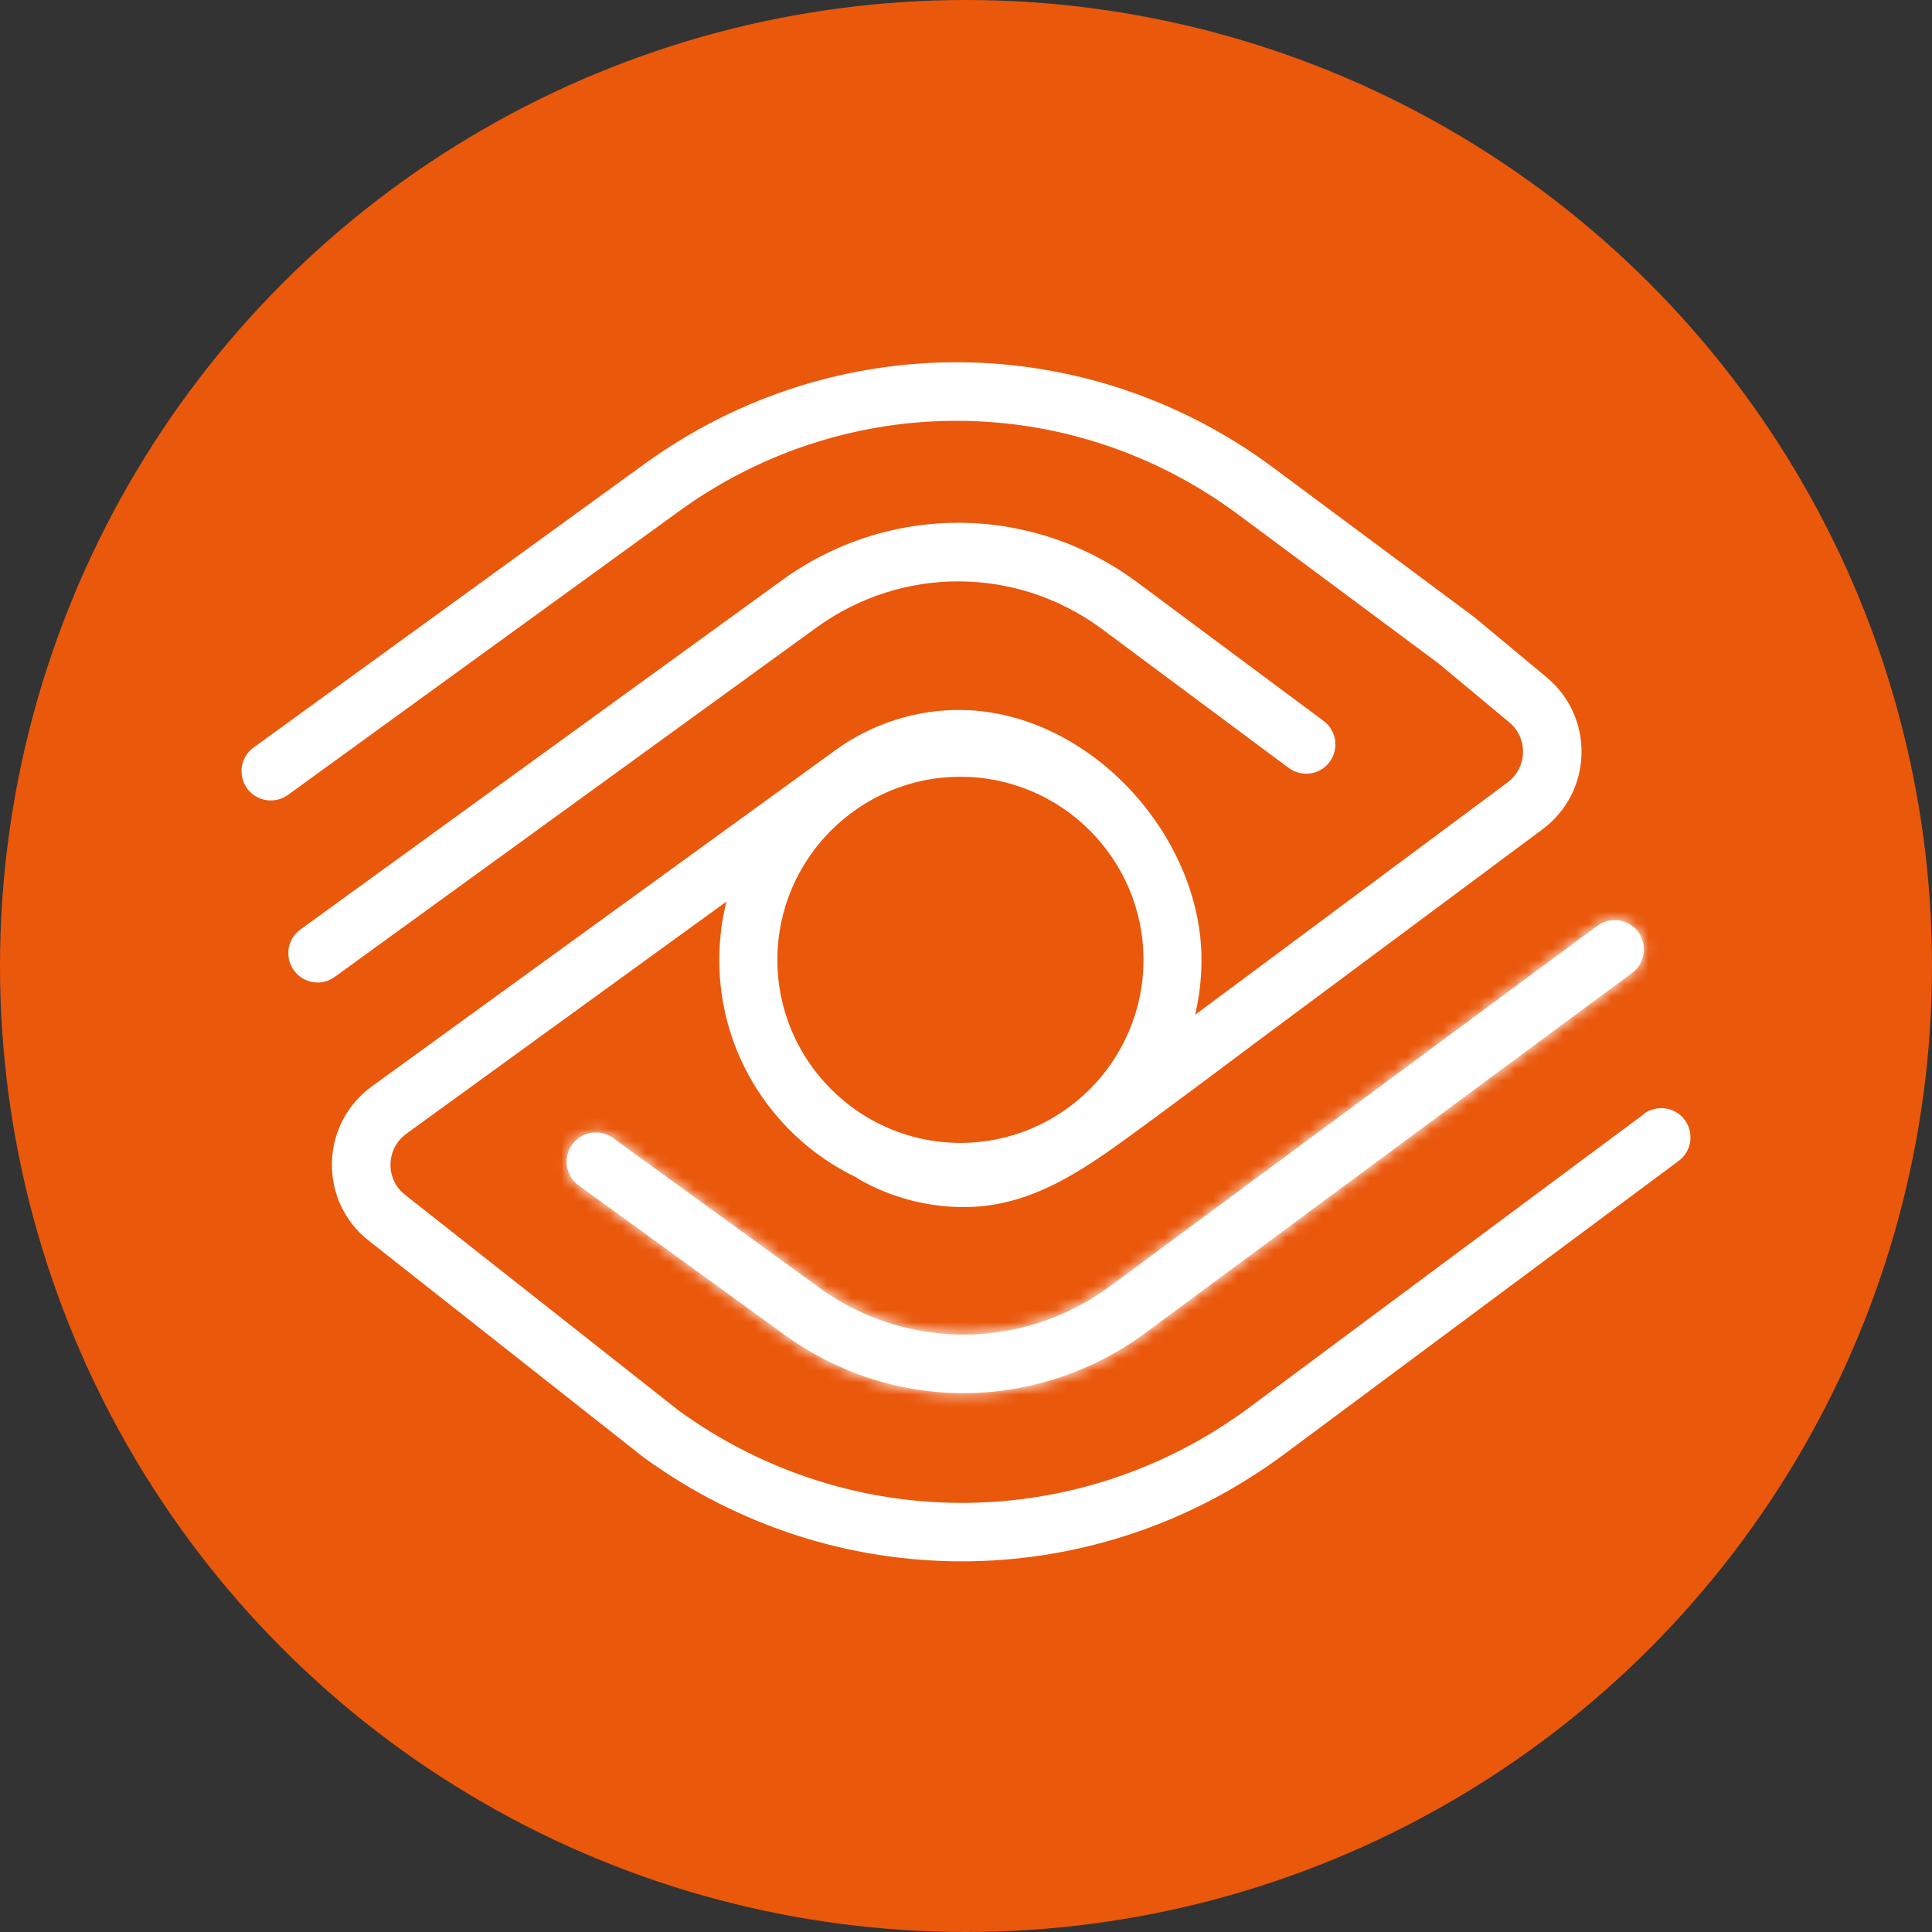 <svg width="160" height="160" viewBox="0 0 160 160" fill="none" xmlns="http://www.w3.org/2000/svg">
<rect x="0" y="0" width="160" height="160" fill="#333333" stroke="none"/>
<circle cx="80" cy="80" r="80" fill="#EA580C"/>
<g clip-path="url(#clip0_1744_46)">
<path d="M136.144 92.262L103.504 116.532C89.431 126.992 70.449 127.117 56.244 116.844L33.545 98.949C32.755 98.326 32.319 97.398 32.34 96.394C32.361 95.391 32.839 94.484 33.648 93.895L60.162 74.664C59.774 76.208 59.567 77.828 59.567 79.496C59.567 87.423 64.212 94.29 70.92 97.509C70.996 97.564 71.065 97.62 71.141 97.668C73.848 99.205 76.845 99.966 79.836 99.966C85.692 99.966 90.178 96.554 94.685 93.265C97.8 90.988 100.881 88.662 103.975 86.357C110.621 81.414 117.259 76.478 123.905 71.535C125.186 70.587 126.46 69.632 127.74 68.683C129.727 67.209 130.904 64.945 130.973 62.474C131.042 60.002 129.99 57.676 128.086 56.091L122.168 51.169C122.168 51.169 122.098 51.114 122.064 51.086L105.456 38.736C89.95 27.203 69.016 27.079 53.371 38.425L21.001 61.906C19.914 62.688 19.679 64.204 20.461 65.291C21.243 66.371 22.759 66.614 23.846 65.831L56.216 42.35C70.137 32.25 88.766 32.361 102.563 42.627L119.122 54.935L124.985 59.816C125.74 60.438 126.155 61.359 126.127 62.335C126.1 63.311 125.636 64.211 124.854 64.793L98.977 84.038C99.316 82.577 99.503 81.061 99.503 79.496C99.503 69.189 90.261 59.005 79.718 58.798C75.966 58.722 72.242 59.912 69.203 62.114L30.796 89.97C28.747 91.459 27.543 93.764 27.487 96.297C27.439 98.831 28.547 101.185 30.54 102.749L53.274 120.672C53.274 120.672 53.322 120.713 53.35 120.727C61.242 126.452 70.449 129.304 79.656 129.304C89.036 129.304 98.416 126.335 106.384 120.409L139.024 96.138C140.097 95.342 140.319 93.819 139.522 92.746C138.726 91.673 137.21 91.452 136.13 92.248L136.144 92.262ZM94.699 79.49C94.699 87.852 87.894 94.65 79.538 94.65C71.183 94.65 64.378 87.845 64.378 79.49C64.378 71.134 71.183 64.329 79.538 64.329C87.894 64.329 94.699 71.134 94.699 79.49Z" fill="white"/>
<path d="M91.293 52.118L106.723 63.596C107.796 64.392 109.319 64.17 110.115 63.097C110.911 62.024 110.69 60.508 109.617 59.705L94.186 48.228C85.422 41.713 73.599 41.644 64.759 48.054L24.878 76.977C23.791 77.759 23.555 79.275 24.338 80.362C24.808 81.013 25.549 81.366 26.304 81.366C26.795 81.366 27.294 81.214 27.723 80.902L67.604 51.98C74.72 46.815 84.246 46.878 91.293 52.118Z" fill="white"/>
<mask id="path-4-inside-1_1744_46" fill="white">
<path d="M67.804 106.605L50.768 94.248C49.688 93.459 48.172 93.701 47.383 94.788C46.6 95.868 46.836 97.384 47.923 98.173L64.959 110.53C69.41 113.763 74.609 115.376 79.808 115.376C85.007 115.376 90.4 113.701 94.899 110.357L135.168 80.569C136.241 79.773 136.463 78.25 135.667 77.177C134.87 76.104 133.354 75.883 132.274 76.679L92.006 106.467C84.799 111.825 75.073 111.887 67.797 106.612L67.804 106.605Z"/>
</mask>
<path d="M67.804 106.605L50.768 94.248C49.688 93.459 48.172 93.701 47.383 94.788C46.6 95.868 46.836 97.384 47.923 98.173L64.959 110.53C69.41 113.763 74.609 115.376 79.808 115.376C85.007 115.376 90.4 113.701 94.899 110.357L135.168 80.569C136.241 79.773 136.463 78.25 135.667 77.177C134.87 76.104 133.354 75.883 132.274 76.679L92.006 106.467C84.799 111.825 75.073 111.887 67.797 106.612L67.804 106.605Z" fill="white"/>
<path d="M67.804 106.605L74.87 113.682L83.169 105.396L73.676 98.51L67.804 106.605ZM50.768 94.248L44.868 102.322L44.882 102.333L44.897 102.343L50.768 94.248ZM47.383 94.788L39.291 88.913L39.284 88.922L47.383 94.788ZM47.923 98.173L42.047 106.265L42.051 106.268L47.923 98.173ZM64.959 110.53L70.836 102.439L70.831 102.435L64.959 110.53ZM94.899 110.357L88.952 102.318L88.944 102.324L88.935 102.331L94.899 110.357ZM135.168 80.569L141.115 88.609L141.121 88.604L141.127 88.6L135.168 80.569ZM132.274 76.679L126.341 68.629L126.334 68.634L126.327 68.639L132.274 76.679ZM92.006 106.467L86.059 98.427L86.049 98.434L86.039 98.442L92.006 106.467ZM67.797 106.612L60.732 99.535L52.432 107.823L61.928 114.708L67.797 106.612ZM73.676 98.51L56.639 86.153L44.897 102.343L61.933 114.7L73.676 98.51ZM56.668 86.174C51.083 82.093 43.305 83.384 39.291 88.913L55.475 100.664C53.039 104.018 48.294 104.826 44.868 102.322L56.668 86.174ZM39.284 88.922C35.276 94.455 36.479 102.222 42.047 106.265L53.798 90.082C57.193 92.546 57.925 97.281 55.481 100.654L39.284 88.922ZM42.051 106.268L59.088 118.625L70.831 102.435L53.794 90.079L42.051 106.268ZM59.083 118.621C65.269 123.115 72.532 125.376 79.808 125.376V105.376C76.687 105.376 73.552 104.411 70.836 102.439L59.083 118.621ZM79.808 125.376C87.104 125.376 94.599 123.039 100.864 118.384L88.935 102.331C86.201 104.362 82.91 105.376 79.808 105.376V125.376ZM100.846 118.397L141.115 88.609L129.221 72.53L88.952 102.318L100.846 118.397ZM141.127 88.6C146.66 84.495 147.766 76.702 143.698 71.219L127.636 83.136C125.159 79.798 125.823 75.051 129.21 72.538L141.127 88.6ZM143.698 71.219C139.585 65.675 131.811 64.597 126.341 68.629L138.208 84.728C134.897 87.169 130.156 86.533 127.636 83.136L143.698 71.219ZM126.327 68.639L86.059 98.427L97.953 114.506L138.221 84.718L126.327 68.639ZM86.039 98.442C82.338 101.194 77.404 101.225 73.667 98.516L61.928 114.708C72.742 122.549 87.261 122.455 97.972 114.492L86.039 98.442ZM74.863 113.688L74.87 113.682L60.739 99.529L60.732 99.535L74.863 113.688Z" fill="white" mask="url(#path-4-inside-1_1744_46)"/>
</g>
<defs>
<clipPath id="clip0_1744_46">
<rect width="120" height="99.828" fill="white" transform="translate(20 30)"/>
</clipPath>
</defs>
</svg>
